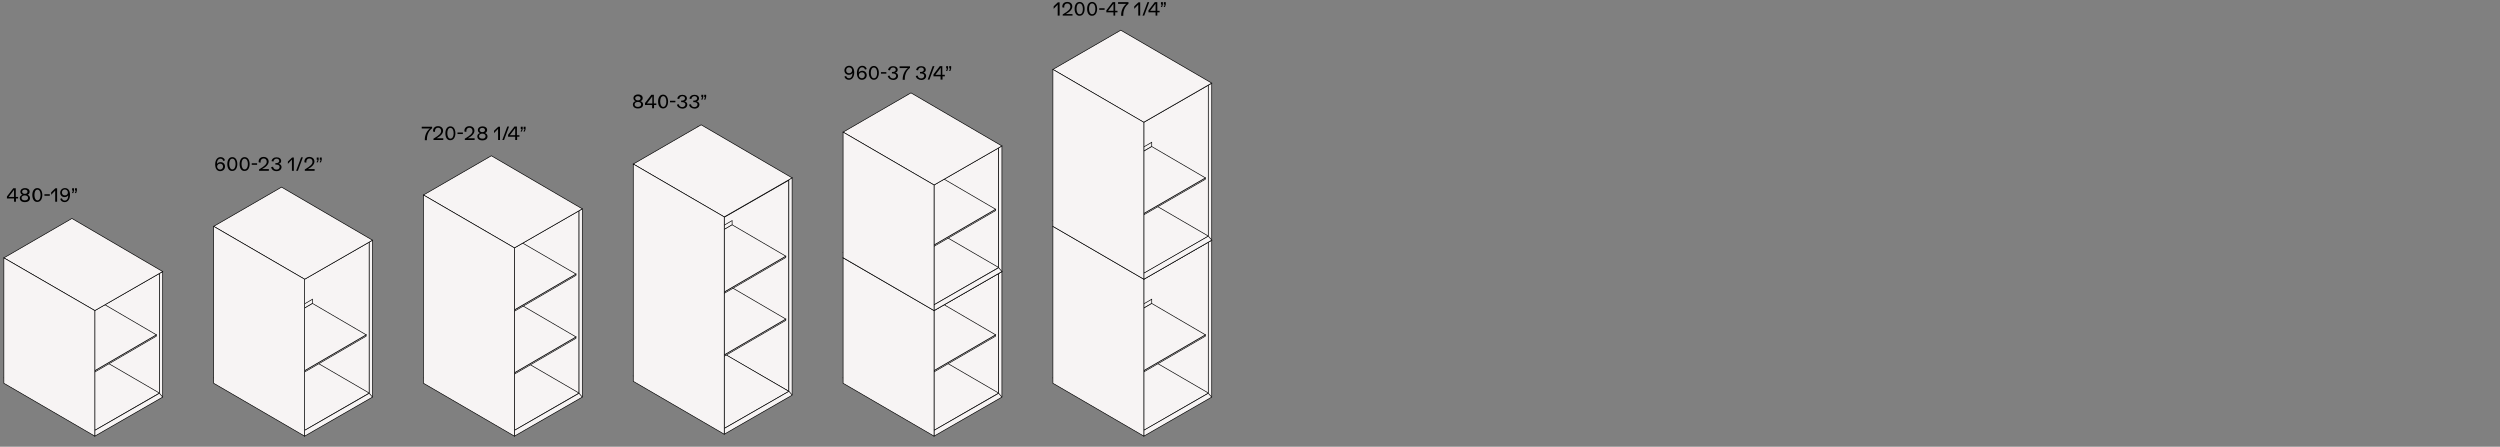 <?xml version="1.0" encoding="utf-8"?>
<!-- Generator: Adobe Illustrator 25.4.0, SVG Export Plug-In . SVG Version: 6.00 Build 0)  -->
<svg version="1.1" id="Livello_1" xmlns="http://www.w3.org/2000/svg" xmlns:xlink="http://www.w3.org/1999/xlink" x="0px" y="0px"
	 viewBox="0 0 1300 232.3" style="enable-background:new 0 0 1300 232.3;" xml:space="preserve">
<rect x="0" y="0" width="1300" height="232.3" fill="#808080" stroke="none"/>
<style type="text/css">
	.st0{fill:#F7F4F4;stroke:#000000;stroke-width:0.34;stroke-miterlimit:10;}
</style>
<g>
	<g>
		<g>
			<polygon class="st0" points="192,207.3 144.7,180 144.7,98.4 192,125.9 			"/>
		</g>
		<g>
			<polygon class="st0" points="144.7,176.9 111.2,196.5 158.4,223.8 192,204.4 			"/>
		</g>
		<g>
			<polygon class="st0" points="190.4,174.8 157.6,193.9 157.6,193.2 190.4,174.1 			"/>
			<polygon class="st0" points="162.5,157.8 129.7,176.9 129.7,174.7 162.5,155.6 			"/>
			<polygon class="st0" points="162.5,157.8 129.9,176.8 157.6,193.2 190.4,174.1 			"/>
		</g>
		<g>
			<g>
				<path class="st0" d="M158.4,145.2v81.6l35.3-20.3v-81.6L158.4,145.2z M192,204.5l-33.6,19.3v-78.6l33.6-19.3V204.5z"/>
			</g>
			<line class="st0" x1="192" y1="204.5" x2="193.7" y2="206.5"/>
		</g>
		<g>
			<polygon class="st0" points="146.4,97.3 111.1,117.7 158.4,145.2 193.7,124.9 			"/>
		</g>
		<g>
			<polygon class="st0" points="158.4,226.8 111.1,199.3 111.1,117.7 158.4,145.2 			"/>
		</g>
	</g>
	<g>
		<g>
			<g>
				<polygon class="st0" points="628.4,207.3 581,180 581,98.4 628.4,125.9 				"/>
			</g>
			<g>
				<polygon class="st0" points="581.1,176.9 547.5,196.5 594.8,223.8 628.4,204.4 				"/>
			</g>
			<g>
				<polygon class="st0" points="626.8,174.8 593.9,193.9 593.9,193.2 626.8,174.1 				"/>
				<polygon class="st0" points="598.9,157.8 566,176.9 566,174.7 598.9,155.6 				"/>
				<polygon class="st0" points="598.9,157.8 566.3,176.8 593.9,193.2 626.8,174.1 				"/>
			</g>
			<g>
				<g>
					<path class="st0" d="M594.8,145.2v81.6l35.3-20.3v-81.6L594.8,145.2z M628.3,204.5l-33.6,19.3v-78.6l33.6-19.3V204.5z"/>
				</g>
				<line class="st0" x1="628.3" y1="204.5" x2="630.1" y2="206.5"/>
			</g>
			<g>
				<polygon class="st0" points="582.8,97.3 547.5,117.7 594.7,145.2 630.1,124.9 				"/>
			</g>
			<g>
				<polygon class="st0" points="594.8,226.8 547.5,199.3 547.5,117.7 594.8,145.2 				"/>
			</g>
		</g>
		<g>
			<g>
				<polygon class="st0" points="628.4,125.7 581,98.4 581,16.8 628.4,44.3 				"/>
			</g>
			<g>
				<polygon class="st0" points="581.1,95.3 547.5,114.8 594.8,142.2 628.4,122.8 				"/>
			</g>
			<g>
				<polygon class="st0" points="626.8,93.2 593.9,112.2 593.9,111.5 626.8,92.5 				"/>
				<polygon class="st0" points="598.9,76.2 566,95.3 566,93.1 598.9,74 				"/>
				<polygon class="st0" points="598.9,76.2 566.3,95.1 593.9,111.5 626.8,92.5 				"/>
			</g>
			<g>
				<g>
					<path class="st0" d="M594.8,63.6v81.6l35.3-20.3V43.3L594.8,63.6z M628.3,122.8l-33.6,19.3V63.6l33.6-19.3V122.8z"/>
				</g>
				<line class="st0" x1="628.3" y1="122.8" x2="630.1" y2="124.8"/>
			</g>
			<g>
				<polygon class="st0" points="582.8,15.7 547.5,36.1 594.7,63.6 630.1,43.2 				"/>
			</g>
			<g>
				<polygon class="st0" points="594.8,145.2 547.5,117.7 547.5,36.1 594.8,63.6 				"/>
			</g>
		</g>
	</g>
	<g>
		<g>
			<polygon class="st0" points="301.1,207.3 253.8,180 253.8,82.1 301.1,109.6 			"/>
		</g>
		<g>
			<polygon class="st0" points="253.8,176.9 220.3,196.5 267.5,223.8 301.1,204.4 			"/>
		</g>
		<g>
			<polygon class="st0" points="299.5,175.9 266.7,195 266.7,194.3 299.5,175.2 			"/>
			<polygon class="st0" points="271.6,158.9 238.7,178 238.7,175.8 271.6,156.7 			"/>
			<polygon class="st0" points="271.6,158.9 239,177.8 266.7,194.3 299.5,175.2 			"/>
		</g>
		<g>
			<polygon class="st0" points="299.5,143.2 266.7,162.3 266.7,161.6 299.5,142.5 			"/>
			<polygon class="st0" points="271.6,126.3 238.7,145.3 238.7,143.1 271.6,124 			"/>
			<polygon class="st0" points="271.6,126.3 239,145.2 266.7,161.6 299.5,142.5 			"/>
		</g>
		<g>
			<g>
				<path class="st0" d="M267.5,128.9v97.9l35.3-20.3v-97.9L267.5,128.9z M301.1,204.5l-33.6,19.3v-94.9l33.6-19.3V204.5z"/>
			</g>
			<line class="st0" x1="301.1" y1="204.5" x2="302.8" y2="206.5"/>
		</g>
		<g>
			<polygon class="st0" points="255.5,81 220.2,101.4 267.5,128.9 302.8,108.6 			"/>
		</g>
		<g>
			<polygon class="st0" points="267.5,226.8 220.2,199.3 220.2,101.4 267.5,128.9 			"/>
		</g>
	</g>
	<g>
		<g>
			<polygon class="st0" points="82.9,207.3 35.6,180 35.6,114.7 82.9,142.2 			"/>
		</g>
		<g>
			<polygon class="st0" points="35.6,176.9 2.1,196.5 49.3,223.8 82.9,204.4 			"/>
		</g>
		<g>
			<polygon class="st0" points="81.3,174.8 48.5,193.9 48.5,193.2 81.3,174.1 			"/>
			<polygon class="st0" points="53.4,157.8 20.6,176.9 20.6,174.7 53.4,155.6 			"/>
			<polygon class="st0" points="53.4,157.8 20.8,176.8 48.5,193.2 81.3,174.1 			"/>
		</g>
		<g>
			<g>
				<path class="st0" d="M49.3,161.5v65.3l35.3-20.3v-65.3L49.3,161.5z M82.9,204.5l-33.6,19.3v-62.3l33.6-19.3V204.5z"/>
			</g>
			<line class="st0" x1="82.9" y1="204.5" x2="84.6" y2="206.5"/>
		</g>
		<g>
			<polygon class="st0" points="37.4,113.6 2,134.1 49.3,161.5 84.6,141.2 			"/>
		</g>
		<g>
			<polygon class="st0" points="49.3,226.8 2,199.3 2,134.1 49.3,161.5 			"/>
		</g>
	</g>
	<g>
		<g>
			<g>
				<polygon class="st0" points="519.3,207.3 471.9,180 471.9,114.7 519.3,142.2 				"/>
			</g>
			<g>
				<polygon class="st0" points="472,176.9 438.4,196.5 485.7,223.8 519.3,204.4 				"/>
			</g>
			<g>
				<polygon class="st0" points="517.7,174.8 484.8,193.9 484.8,193.2 517.7,174.1 				"/>
				<polygon class="st0" points="489.8,157.8 456.9,176.9 456.9,174.7 489.8,155.6 				"/>
				<polygon class="st0" points="489.8,157.8 457.2,176.8 484.8,193.2 517.7,174.1 				"/>
			</g>
			<g>
				<g>
					<path class="st0" d="M485.7,161.5v65.3l35.3-20.3v-65.3L485.7,161.5z M519.3,204.5l-33.6,19.3v-62.3l33.6-19.3V204.5z"/>
				</g>
				<line class="st0" x1="519.3" y1="204.5" x2="521" y2="206.5"/>
			</g>
			<g>
				<polygon class="st0" points="473.7,113.6 438.4,134.1 485.7,161.5 521,141.2 				"/>
			</g>
			<g>
				<polygon class="st0" points="485.7,226.8 438.4,199.3 438.4,134.1 485.7,161.5 				"/>
			</g>
		</g>
		<g>
			<g>
				<polygon class="st0" points="519.3,142 471.9,114.7 471.9,49.4 519.3,76.9 				"/>
			</g>
			<g>
				<polygon class="st0" points="472,111.6 438.4,131.2 485.7,158.5 519.3,139.1 				"/>
			</g>
			<g>
				<polygon class="st0" points="517.7,109.5 484.8,128.6 484.8,127.9 517.7,108.8 				"/>
				<polygon class="st0" points="489.8,92.5 456.9,111.6 456.9,109.4 489.8,90.3 				"/>
				<polygon class="st0" points="489.8,92.5 457.2,111.5 484.8,127.9 517.7,108.8 				"/>
			</g>
			<g>
				<g>
					<path class="st0" d="M485.7,96.2v65.3l35.3-20.3V75.9L485.7,96.2z M519.3,139.2l-33.6,19.3V96.2l33.6-19.3V139.2z"/>
				</g>
				<line class="st0" x1="519.3" y1="139.2" x2="521" y2="141.2"/>
			</g>
			<g>
				<polygon class="st0" points="473.7,48.3 438.4,68.7 485.7,96.2 521,75.9 				"/>
			</g>
			<g>
				<polygon class="st0" points="485.7,161.5 438.4,134 438.4,68.7 485.7,96.2 				"/>
			</g>
		</g>
	</g>
	<g>
		<path d="M9.4,102.4v0.8H8.3v1.7H7.3v-1.7H3.6v-1l3.3-4.3h1.3v4.5H9.4z M7.3,98.7l-2.8,3.7h2.8V98.7z"/>
		<path d="M15.6,103c0,1.3-1,2.1-2.7,2.1c-1.6,0-2.6-0.8-2.6-2.1c0-0.8,0.5-1.4,1.4-1.7c-0.7-0.3-1.1-0.8-1.1-1.6
			c0-1.1,1-1.9,2.4-1.9c1.4,0,2.4,0.7,2.4,1.9c0,0.8-0.4,1.3-1.1,1.6C15.1,101.5,15.6,102.2,15.6,103z M14.6,102.9
			c0-0.8-0.6-1.3-1.7-1.3c-1,0-1.7,0.5-1.7,1.3c0,0.8,0.6,1.3,1.7,1.3C14,104.2,14.6,103.7,14.6,102.9z M11.5,99.7
			c0,0.7,0.6,1.1,1.4,1.1c0.9,0,1.4-0.4,1.4-1.1c0-0.7-0.6-1.1-1.4-1.1S11.5,99,11.5,99.7z"/>
		<path d="M16.8,101.4c0-2,0.9-3.6,2.6-3.6c1.7,0,2.6,1.6,2.6,3.6c0,2-0.9,3.6-2.6,3.6C17.7,105.1,16.8,103.4,16.8,101.4z
			 M21.1,101.4c0-1.6-0.6-2.8-1.6-2.8c-1.1,0-1.6,1.2-1.6,2.8c0,1.6,0.6,2.8,1.6,2.8C20.5,104.2,21.1,103,21.1,101.4z"/>
		<path d="M23.1,101h2.8v0.8h-2.8V101z"/>
		<path d="M29.7,97.9v7h-1v-5.8l-2.1,2.2v-1.3l2.2-2.1H29.7z"/>
		<path d="M36.4,101.3c0,2.3-1.1,3.8-2.8,3.8c-1.1,0-2-0.6-2.3-1.7l0.9-0.3c0.2,0.8,0.7,1.2,1.5,1.2c1.1,0,1.8-1.1,1.8-2.8
			c-0.3,0.6-1.1,1-1.9,1c-1.4,0-2.3-1-2.3-2.3c0-1.4,1.1-2.4,2.5-2.4C35.4,97.8,36.4,99.1,36.4,101.3z M35.3,100.1
			c0-0.9-0.7-1.6-1.6-1.6c-0.9,0-1.5,0.7-1.5,1.6c0,0.9,0.6,1.5,1.5,1.5C34.6,101.7,35.3,101,35.3,100.1z"/>
		<path d="M38,99.1h-0.5v-1.2h1v1.2l-0.4,1.3h-0.7L38,99.1z M39.5,99.1H39v-1.2h1v1.2l-0.4,1.3h-0.7L39.5,99.1z"/>
	</g>
	<g>
		<path d="M117,86.6c0,1.4-1.1,2.4-2.5,2.4c-1.7,0-2.6-1.4-2.6-3.5c0-2.3,1.1-3.8,2.8-3.8c1.1,0,2,0.6,2.3,1.7l-0.9,0.3
			c-0.2-0.8-0.7-1.2-1.5-1.2c-1.1,0-1.8,1.1-1.8,2.8c0.3-0.6,1.1-1,1.9-1C116,84.3,117,85.2,117,86.6z M116,86.6
			c0-0.9-0.6-1.5-1.5-1.5c-0.9,0-1.6,0.6-1.6,1.5c0,0.9,0.7,1.6,1.6,1.6C115.4,88.1,116,87.5,116,86.6z"/>
		<path d="M118.2,85.3c0-2,0.9-3.6,2.6-3.6c1.7,0,2.6,1.6,2.6,3.6c0,2-0.9,3.6-2.6,3.6C119.1,89,118.2,87.4,118.2,85.3z M122.5,85.3
			c0-1.6-0.6-2.8-1.7-2.8c-1.1,0-1.6,1.2-1.6,2.8c0,1.6,0.6,2.8,1.6,2.8C121.9,88.1,122.5,86.9,122.5,85.3z"/>
		<path d="M124.6,85.3c0-2,0.9-3.6,2.6-3.6c1.7,0,2.6,1.6,2.6,3.6c0,2-0.9,3.6-2.6,3.6C125.5,89,124.6,87.4,124.6,85.3z M128.9,85.3
			c0-1.6-0.6-2.8-1.7-2.8c-1.1,0-1.6,1.2-1.6,2.8c0,1.6,0.6,2.8,1.6,2.8C128.3,88.1,128.9,86.9,128.9,85.3z"/>
		<path d="M130.9,84.9h2.8v0.8h-2.8V84.9z"/>
		<path d="M139.8,88v0.8h-5.1v-0.7c3.1-1.8,4-2.8,4-4c0-1-0.6-1.7-1.6-1.7c-1,0-1.6,0.7-1.6,1.7c0,0.1,0,0.3,0,0.5l-1-0.2
			c0-0.1,0-0.2,0-0.4c0-1.4,1-2.4,2.6-2.4c1.5,0,2.6,1,2.6,2.4c0,1.3-1.1,2.7-3.4,3.9H139.8z"/>
		<path d="M141,86.9l1-0.2c0.1,0.9,0.8,1.5,1.8,1.5c1,0,1.6-0.6,1.6-1.4c0-0.7-0.6-1.2-1.7-1.2c-0.3,0-0.4,0-0.5,0v-0.8
			c0.2,0,0.4,0,0.6,0c0.8,0,1.4-0.5,1.4-1.1c0-0.8-0.6-1.2-1.4-1.2c-0.9,0-1.5,0.6-1.6,1.5l-1-0.2c0.2-1.2,1.2-2,2.6-2
			c1.5,0,2.4,0.8,2.4,1.9c0,0.7-0.5,1.4-1.3,1.5v0c0.8,0.1,1.5,0.8,1.5,1.6c0,1.3-1,2.2-2.6,2.2C142.3,89,141.2,88.2,141,86.9z"/>
		<path d="M152.8,81.8v7h-1V83l-2.1,2.2V84l2.2-2.1H152.8z"/>
		<path d="M156.6,81.8h0.9l-2.6,7H154L156.6,81.8z"/>
		<path d="M163.6,88v0.8h-5.1v-0.7c3.1-1.8,4-2.8,4-4c0-1-0.6-1.7-1.6-1.7c-1,0-1.6,0.7-1.6,1.7c0,0.1,0,0.3,0,0.5l-1-0.2
			c0-0.1,0-0.2,0-0.4c0-1.4,1-2.4,2.6-2.4c1.5,0,2.6,1,2.6,2.4c0,1.3-1.1,2.7-3.4,3.9H163.6z"/>
		<path d="M165.2,83.1h-0.5v-1.2h1v1.2l-0.4,1.3h-0.7L165.2,83.1z M166.8,83.1h-0.5v-1.2h1v1.2l-0.4,1.3h-0.7L166.8,83.1z"/>
	</g>
	<g>
		<path d="M224.7,65.8v0.9c-1.6,1.1-2.7,3.3-2.7,5.6v0.6h-1.1v-0.3c0-2.3,1-4.5,2.7-5.8h-4.3v-0.9H224.7z"/>
		<path d="M230.5,72v0.8h-5.1v-0.7c3.1-1.8,4-2.8,4-4c0-1-0.6-1.7-1.6-1.7c-1,0-1.6,0.7-1.6,1.7c0,0.1,0,0.3,0,0.5l-1-0.2
			c0-0.1,0-0.2,0-0.4c0-1.4,1-2.4,2.6-2.4c1.5,0,2.6,0.9,2.6,2.4c0,1.3-1.1,2.7-3.4,3.9H230.5z"/>
		<path d="M231.6,69.3c0-2,0.9-3.6,2.6-3.6c1.7,0,2.6,1.6,2.6,3.6c0,2-0.9,3.6-2.6,3.6C232.5,73,231.6,71.4,231.6,69.3z M235.9,69.3
			c0-1.6-0.6-2.8-1.7-2.8c-1.1,0-1.6,1.2-1.6,2.8c0,1.6,0.6,2.8,1.6,2.8C235.3,72.1,235.9,70.9,235.9,69.3z"/>
		<path d="M237.9,68.9h2.8v0.8h-2.8V68.9z"/>
		<path d="M246.8,72v0.8h-5.1v-0.7c3.1-1.8,4-2.8,4-4c0-1-0.6-1.7-1.6-1.7c-1,0-1.6,0.7-1.6,1.7c0,0.1,0,0.3,0,0.5l-1-0.2
			c0-0.1,0-0.2,0-0.4c0-1.4,1-2.4,2.6-2.4c1.5,0,2.6,0.9,2.6,2.4c0,1.3-1.1,2.7-3.4,3.9H246.8z"/>
		<path d="M253.5,70.9c0,1.3-1,2.1-2.7,2.1c-1.6,0-2.6-0.8-2.6-2.1c0-0.8,0.5-1.4,1.4-1.7c-0.7-0.3-1.1-0.8-1.1-1.6
			c0-1.1,1-1.9,2.4-1.9c1.4,0,2.4,0.7,2.4,1.9c0,0.8-0.4,1.3-1.1,1.6C253,69.4,253.5,70.1,253.5,70.9z M252.5,70.8
			c0-0.8-0.6-1.3-1.7-1.3c-1,0-1.7,0.5-1.7,1.3c0,0.8,0.6,1.3,1.7,1.3C251.9,72.2,252.5,71.6,252.5,70.8z M249.4,67.6
			c0,0.7,0.6,1.1,1.4,1.1c0.9,0,1.4-0.4,1.4-1.1c0-0.7-0.6-1.1-1.4-1.1C250,66.5,249.4,67,249.4,67.6z"/>
		<path d="M260,65.8v7h-1V67l-2.1,2.2V68l2.2-2.1H260z"/>
		<path d="M263.8,65.8h0.9l-2.6,7h-0.9L263.8,65.8z"/>
		<path d="M270.1,70.3v0.8h-1.2v1.7h-1v-1.7h-3.7v-1l3.3-4.3h1.3v4.5H270.1z M267.9,66.6l-2.8,3.7h2.8V66.6z"/>
		<path d="M271.3,67.1h-0.5v-1.2h1v1.2l-0.4,1.3h-0.7L271.3,67.1z M272.8,67.1h-0.5v-1.2h1v1.2l-0.4,1.3h-0.7L272.8,67.1z"/>
	</g>
	<g>
		<path d="M334.4,54.3c0,1.3-1,2.1-2.7,2.1c-1.6,0-2.6-0.8-2.6-2.1c0-0.8,0.5-1.4,1.4-1.7c-0.7-0.3-1.1-0.8-1.1-1.6
			c0-1.1,1-1.9,2.4-1.9c1.4,0,2.4,0.7,2.4,1.9c0,0.8-0.4,1.3-1.1,1.6C333.9,52.9,334.4,53.5,334.4,54.3z M333.4,54.3
			c0-0.8-0.6-1.3-1.7-1.3c-1,0-1.7,0.5-1.7,1.3c0,0.8,0.6,1.3,1.7,1.3C332.7,55.6,333.4,55.1,333.4,54.3z M330.3,51.1
			c0,0.7,0.6,1.1,1.4,1.1c0.9,0,1.4-0.4,1.4-1.1c0-0.7-0.6-1.1-1.4-1.1C330.9,50,330.3,50.4,330.3,51.1z"/>
		<path d="M341.3,53.8v0.8h-1.2v1.7h-1v-1.7h-3.7v-1l3.3-4.3h1.3v4.5H341.3z M339.2,50.1l-2.8,3.7h2.8V50.1z"/>
		<path d="M342.2,52.8c0-2,0.9-3.6,2.6-3.6c1.7,0,2.6,1.6,2.6,3.6c0,2-0.9,3.6-2.6,3.6C343.1,56.4,342.2,54.8,342.2,52.8z
			 M346.5,52.8c0-1.6-0.6-2.8-1.6-2.8c-1.1,0-1.6,1.2-1.6,2.8c0,1.6,0.6,2.8,1.6,2.8C345.9,55.6,346.5,54.4,346.5,52.8z"/>
		<path d="M348.4,52.4h2.8v0.8h-2.8V52.4z"/>
		<path d="M352,54.4l1-0.2c0.1,0.9,0.8,1.5,1.8,1.5c0.9,0,1.6-0.6,1.6-1.4c0-0.7-0.6-1.2-1.7-1.2c-0.3,0-0.4,0-0.5,0v-0.8
			c0.2,0,0.4,0,0.6,0c0.8,0,1.4-0.5,1.4-1.1c0-0.8-0.6-1.2-1.4-1.2c-0.9,0-1.5,0.6-1.6,1.5l-1-0.2c0.2-1.2,1.2-2,2.6-2
			c1.5,0,2.4,0.8,2.4,1.9c0,0.7-0.5,1.4-1.3,1.5v0c0.8,0.1,1.5,0.8,1.5,1.6c0,1.3-1,2.2-2.6,2.2C353.3,56.4,352.2,55.6,352,54.4z"/>
		<path d="M358.3,54.4l1-0.2c0.1,0.9,0.8,1.5,1.8,1.5c1,0,1.6-0.6,1.6-1.4c0-0.7-0.6-1.2-1.7-1.2c-0.3,0-0.4,0-0.5,0v-0.8
			c0.2,0,0.4,0,0.6,0c0.8,0,1.4-0.5,1.4-1.1c0-0.8-0.6-1.2-1.4-1.2c-0.9,0-1.5,0.6-1.6,1.5l-1-0.2c0.2-1.2,1.2-2,2.6-2
			c1.5,0,2.4,0.8,2.4,1.9c0,0.7-0.5,1.4-1.3,1.5v0c0.8,0.1,1.5,0.8,1.5,1.6c0,1.3-1,2.2-2.6,2.2C359.6,56.4,358.5,55.6,358.3,54.4z"
			/>
		<path d="M365.2,50.5h-0.5v-1.2h1v1.2l-0.4,1.3h-0.7L365.2,50.5z M366.7,50.5h-0.5v-1.2h1v1.2l-0.4,1.3h-0.7L366.7,50.5z"/>
	</g>
	<g>
		<path d="M444.2,37.7c0,2.3-1.1,3.8-2.8,3.8c-1.1,0-2-0.6-2.3-1.7l0.9-0.3c0.2,0.8,0.7,1.2,1.5,1.2c1.1,0,1.8-1.1,1.8-2.8
			c-0.3,0.6-1.1,1-1.9,1c-1.4,0-2.3-1-2.3-2.3c0-1.4,1.1-2.4,2.5-2.4C443.2,34.2,444.2,35.6,444.2,37.7z M443.1,36.6
			c0-0.9-0.7-1.6-1.6-1.6c-0.9,0-1.5,0.7-1.5,1.6c0,0.9,0.6,1.5,1.5,1.5C442.4,38.1,443.1,37.5,443.1,36.6z"/>
		<path d="M450.7,39.1c0,1.4-1.1,2.4-2.5,2.4c-1.7,0-2.6-1.4-2.6-3.5c0-2.3,1.1-3.8,2.8-3.8c1.1,0,2,0.6,2.3,1.7l-0.9,0.3
			c-0.2-0.8-0.7-1.2-1.5-1.2c-1.1,0-1.8,1.1-1.8,2.8c0.3-0.6,1.1-1,1.9-1C449.7,36.8,450.7,37.8,450.7,39.1z M449.7,39.1
			c0-0.9-0.6-1.5-1.5-1.5c-0.9,0-1.6,0.6-1.6,1.5c0,0.9,0.7,1.6,1.6,1.6C449.1,40.7,449.7,40,449.7,39.1z"/>
		<path d="M451.8,37.9c0-2,0.9-3.6,2.6-3.6c1.7,0,2.6,1.6,2.6,3.6c0,2-0.9,3.6-2.6,3.6C452.8,41.5,451.8,39.9,451.8,37.9z
			 M456.1,37.9c0-1.6-0.6-2.8-1.7-2.8c-1.1,0-1.6,1.2-1.6,2.8c0,1.6,0.6,2.8,1.6,2.8C455.6,40.7,456.1,39.5,456.1,37.9z"/>
		<path d="M458.1,37.5h2.8v0.8h-2.8V37.5z"/>
		<path d="M461.6,39.5l1-0.2c0.1,0.9,0.8,1.5,1.8,1.5c0.9,0,1.6-0.6,1.6-1.4c0-0.7-0.6-1.2-1.7-1.2c-0.3,0-0.4,0-0.5,0v-0.8
			c0.2,0,0.4,0,0.6,0c0.8,0,1.4-0.5,1.4-1.1c0-0.8-0.6-1.2-1.4-1.2c-0.9,0-1.5,0.6-1.6,1.5l-1-0.2c0.2-1.2,1.2-2,2.6-2
			c1.5,0,2.4,0.8,2.4,1.9c0,0.7-0.5,1.4-1.3,1.5v0c0.8,0.1,1.5,0.8,1.5,1.6c0,1.3-1,2.2-2.6,2.2C462.9,41.5,461.9,40.7,461.6,39.5z"
			/>
		<path d="M473.2,34.4v0.9c-1.6,1.1-2.7,3.3-2.7,5.6v0.6h-1.1v-0.3c0-2.3,1-4.5,2.7-5.8h-4.3v-0.9H473.2z"/>
		<path d="M476.2,39.5l1-0.2c0.1,0.9,0.8,1.5,1.8,1.5c1,0,1.6-0.6,1.6-1.4c0-0.7-0.6-1.2-1.7-1.2c-0.3,0-0.4,0-0.5,0v-0.8
			c0.2,0,0.4,0,0.6,0c0.8,0,1.4-0.5,1.4-1.1c0-0.8-0.6-1.2-1.4-1.2c-0.9,0-1.5,0.6-1.6,1.5l-1-0.2c0.2-1.2,1.2-2,2.6-2
			c1.5,0,2.4,0.8,2.4,1.9c0,0.7-0.5,1.4-1.3,1.5v0c0.8,0.1,1.5,0.8,1.5,1.6c0,1.3-1,2.2-2.6,2.2C477.5,41.5,476.4,40.7,476.2,39.5z"
			/>
		<path d="M485,34.4h0.9l-2.6,7h-0.9L485,34.4z"/>
		<path d="M491.3,38.9v0.8h-1.2v1.7h-1v-1.7h-3.7v-1l3.3-4.3h1.3v4.5H491.3z M489.2,35.2l-2.8,3.7h2.8V35.2z"/>
		<path d="M492.5,35.6H492v-1.2h1v1.2l-0.4,1.3h-0.7L492.5,35.6z M494.1,35.6h-0.5v-1.2h1v1.2l-0.4,1.3h-0.7L494.1,35.6z"/>
	</g>
	<g>
		<path d="M551,1.1v7h-1V2.4l-2.1,2.2V3.3l2.2-2.1H551z"/>
		<path d="M557.7,7.3v0.8h-5.1V7.5c3.1-1.8,4-2.8,4-4c0-1-0.6-1.7-1.6-1.7c-1,0-1.6,0.7-1.6,1.7c0,0.1,0,0.3,0,0.5l-1-0.2
			c0-0.1,0-0.2,0-0.4c0-1.4,1-2.4,2.6-2.4c1.5,0,2.6,0.9,2.6,2.4c0,1.3-1.1,2.7-3.4,3.9H557.7z"/>
		<path d="M558.8,4.6c0-2,0.9-3.6,2.6-3.6c1.7,0,2.6,1.6,2.6,3.6c0,2-0.9,3.6-2.6,3.6C559.8,8.3,558.8,6.7,558.8,4.6z M563.1,4.6
			c0-1.6-0.6-2.8-1.7-2.8c-1.1,0-1.6,1.2-1.6,2.8c0,1.6,0.6,2.8,1.6,2.8C562.6,7.4,563.1,6.3,563.1,4.6z"/>
		<path d="M565.3,4.6c0-2,0.9-3.6,2.6-3.6c1.7,0,2.6,1.6,2.6,3.6c0,2-0.9,3.6-2.6,3.6C566.2,8.3,565.3,6.7,565.3,4.6z M569.6,4.6
			c0-1.6-0.6-2.8-1.7-2.8c-1.1,0-1.6,1.2-1.6,2.8c0,1.6,0.6,2.8,1.6,2.8C569,7.4,569.6,6.3,569.6,4.6z"/>
		<path d="M571.6,4.3h2.8v0.8h-2.8V4.3z"/>
		<path d="M581.1,5.6v0.8h-1.2v1.7H579V6.4h-3.7v-1l3.3-4.3h1.3v4.5H581.1z M579,1.9l-2.8,3.7h2.8V1.9z"/>
		<path d="M586.8,1.1V2c-1.6,1.1-2.7,3.3-2.7,5.6v0.6H583V7.8c0-2.3,1-4.5,2.7-5.8h-4.3V1.1H586.8z"/>
		<path d="M592.9,1.1v7h-1V2.4l-2.1,2.2V3.3l2.2-2.1H592.9z"/>
		<path d="M596.7,1.1h0.9l-2.6,7h-0.9L596.7,1.1z"/>
		<path d="M603,5.6v0.8h-1.2v1.7h-0.9V6.4h-3.7v-1l3.3-4.3h1.3v4.5H603z M600.9,1.9l-2.8,3.7h2.8V1.9z"/>
		<path d="M604.2,2.4h-0.5V1.1h1v1.2l-0.4,1.3h-0.7L604.2,2.4z M605.7,2.4h-0.5V1.1h1v1.2l-0.4,1.3h-0.7L605.7,2.4z"/>
	</g>
	<g>
		<g>
			<polygon class="st0" points="410.2,203.5 362.8,176.1 362.8,65.9 410.2,93.3 			"/>
		</g>
		<g>
			<polygon class="st0" points="362.9,176 329.3,195.5 376.6,222.8 410.2,203.5 			"/>
		</g>
		<g>
			<polygon class="st0" points="408.6,166.6 375.8,185.7 375.8,185 408.6,165.9 			"/>
			<polygon class="st0" points="380.7,149.6 347.8,168.7 347.8,166.5 380.7,147.4 			"/>
			<polygon class="st0" points="380.7,149.6 348.1,168.5 375.8,185 408.6,165.9 			"/>
		</g>
		<g>
			<polygon class="st0" points="408.6,133.9 375.8,153 375.8,152.3 408.6,133.2 			"/>
			<polygon class="st0" points="380.7,117 347.8,136 347.8,133.8 380.7,114.7 			"/>
			<polygon class="st0" points="380.7,116.9 348.1,135.9 375.8,152.3 408.6,133.2 			"/>
		</g>
		<g>
			<path class="st0" d="M376.6,112.7v113.1l35.3-20.3V92.4L376.6,112.7z M410.2,203.5l-33.6,19.3V113l33.6-19.3V203.5z"/>
		</g>
		<line class="st0" x1="410.2" y1="203.4" x2="411.9" y2="205.4"/>
		<g>
			<polygon class="st0" points="364.6,64.9 329.3,85.3 376.6,112.8 411.9,92.5 			"/>
		</g>
		<g>
			<polygon class="st0" points="376.6,225.8 329.3,198.3 329.3,85.3 376.6,112.8 			"/>
		</g>
	</g>
</g>
</svg>
